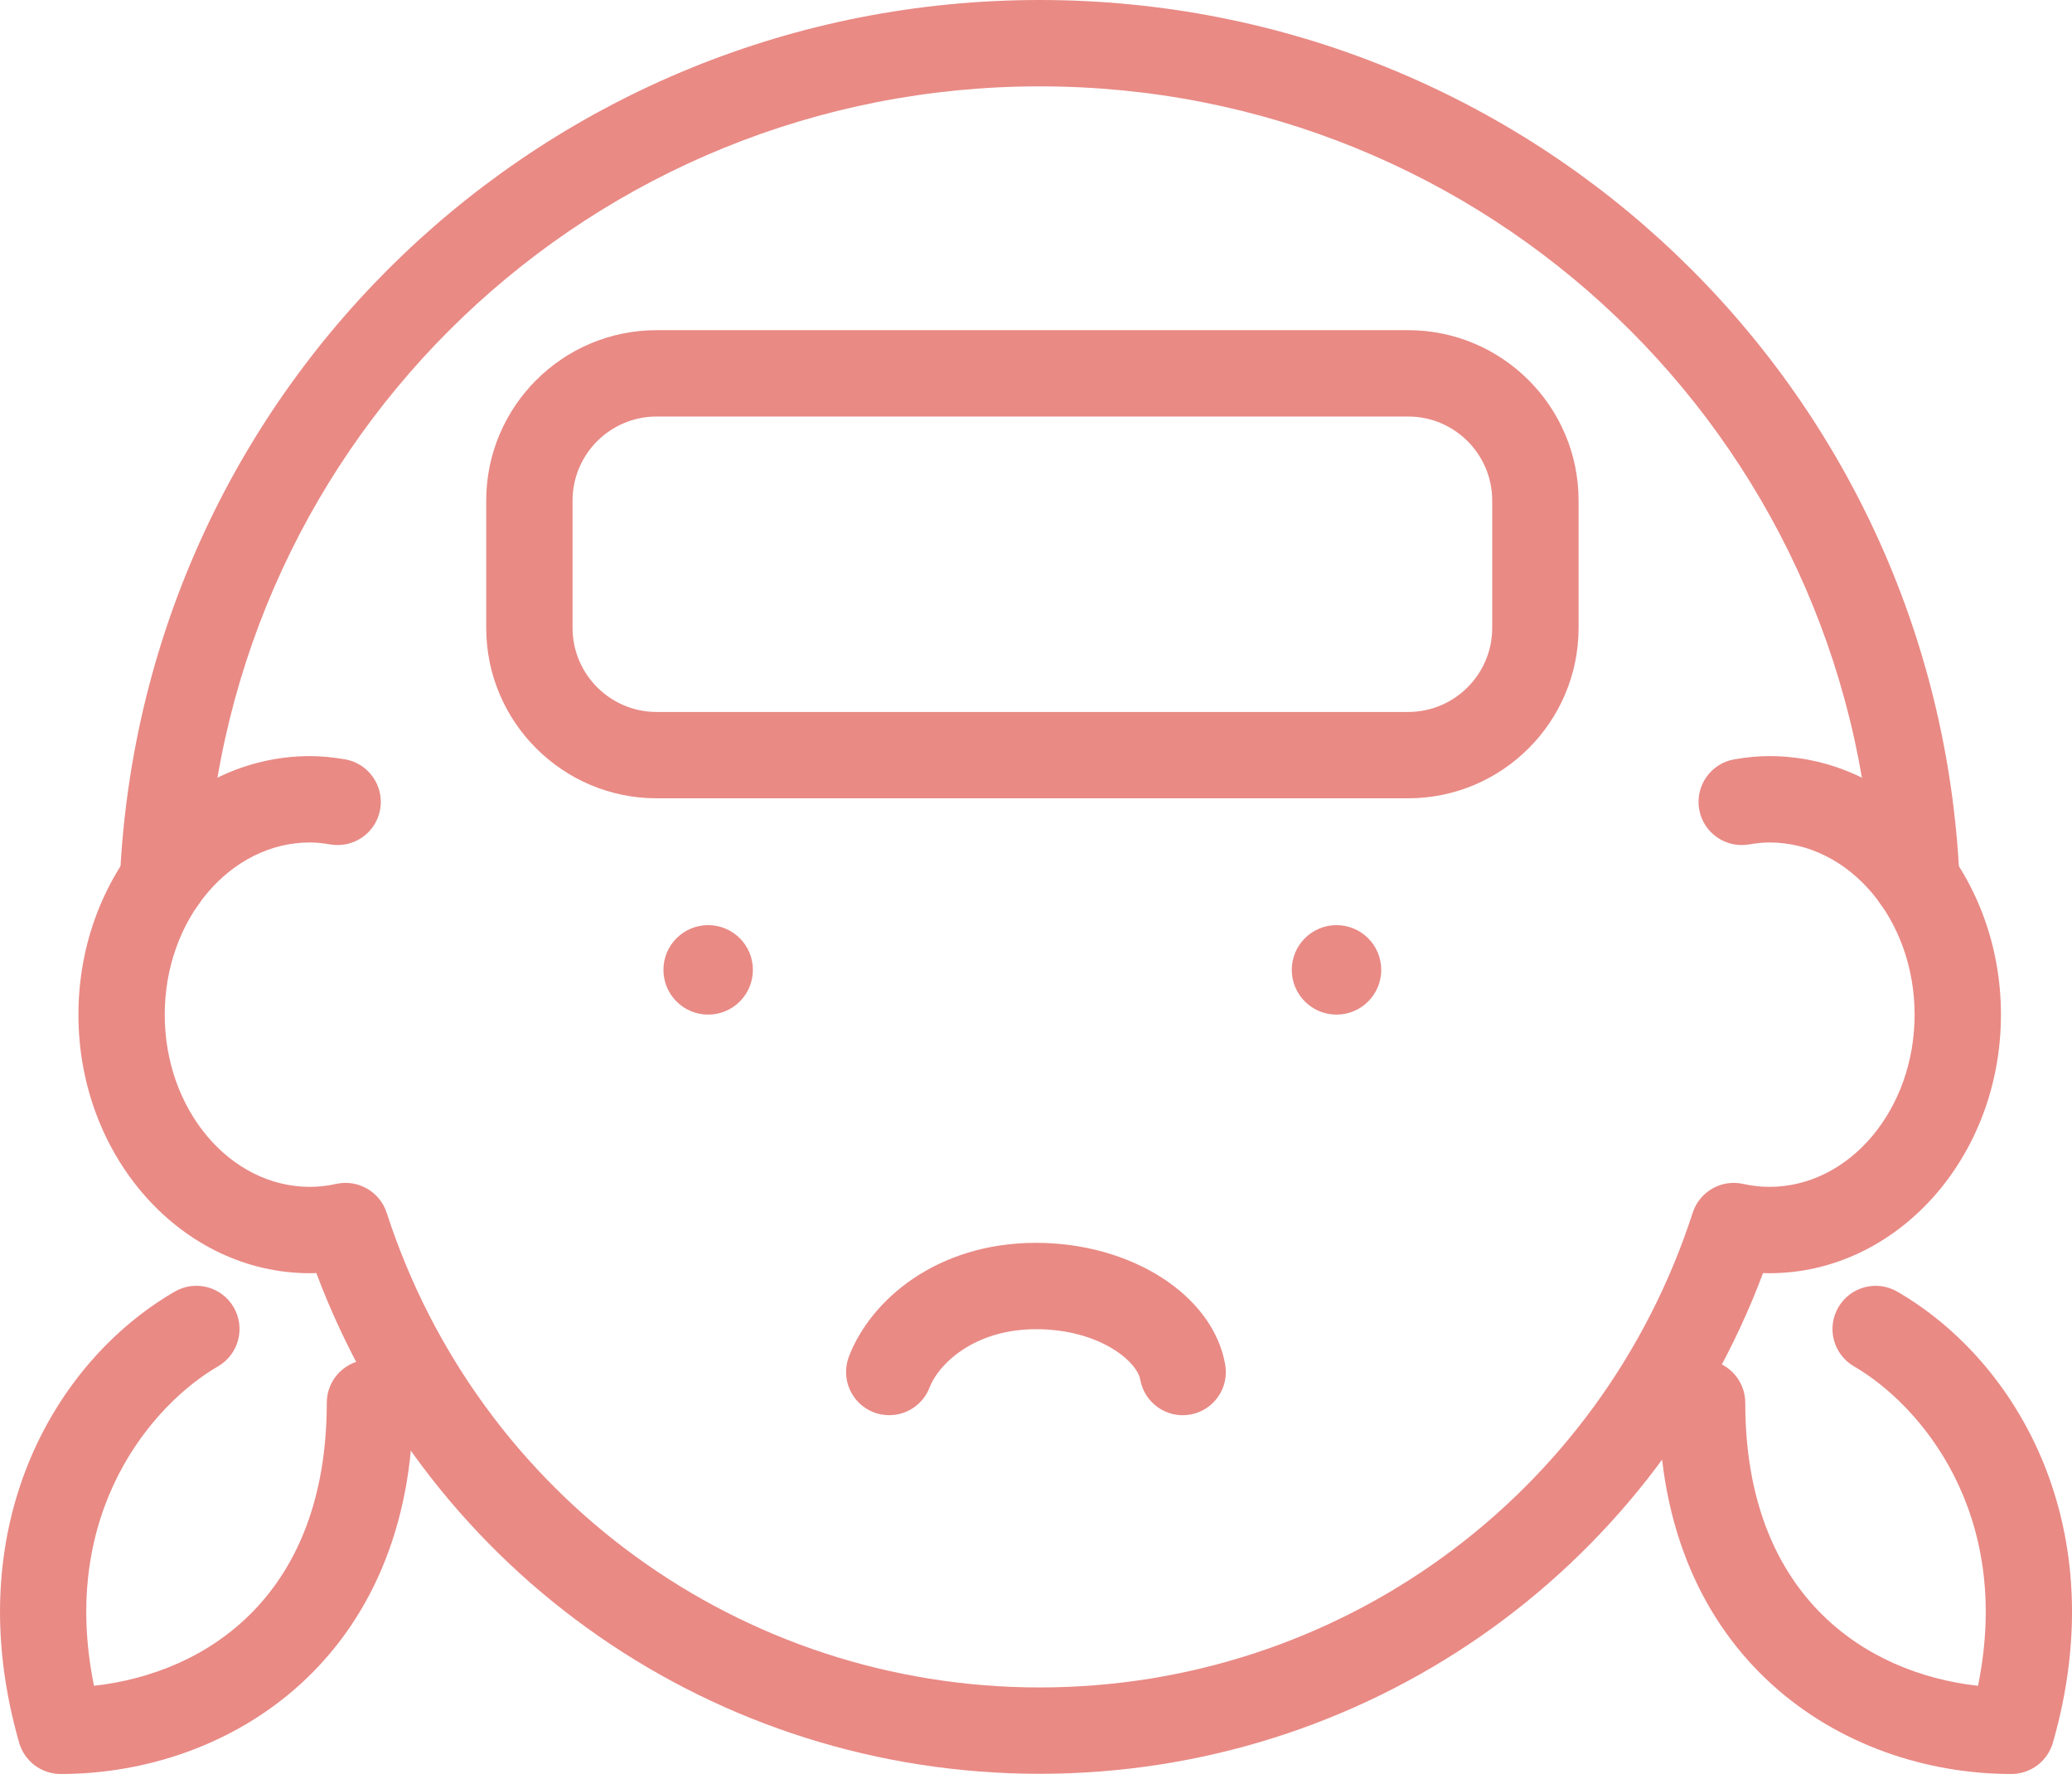 <?xml version="1.0" encoding="UTF-8"?> <!-- Generator: Adobe Illustrator 16.0.0, SVG Export Plug-In . SVG Version: 6.00 Build 0) --> <svg xmlns="http://www.w3.org/2000/svg" xmlns:xlink="http://www.w3.org/1999/xlink" version="1.1" id="レイヤー_1" x="0px" y="0px" width="58.412px" height="50px" viewBox="0 0 58.412 50" xml:space="preserve"> <g> <g> <path fill="#E98A85" d="M29.31,49.995c-9.137,0-17.208-5.63-20.392-14.113c-0.061,0.002-0.12,0.004-0.179,0.004 c-3.6,0-6.528-3.27-6.528-7.287c0-4.019,2.929-7.288,6.528-7.288c0.308,0,0.62,0.029,0.983,0.09 c0.662,0.112,1.108,0.741,0.997,1.403c-0.112,0.662-0.74,1.108-1.403,0.997c-0.225-0.038-0.408-0.056-0.577-0.056 c-2.258,0-4.095,2.178-4.095,4.854c0,2.676,1.837,4.853,4.095,4.853c0.239,0,0.489-0.028,0.742-0.084 c0.611-0.134,1.226,0.218,1.42,0.814c2.594,8.002,9.992,13.379,18.408,13.379s15.816-5.377,18.41-13.379 c0.193-0.597,0.808-0.948,1.418-0.814c0.254,0.056,0.504,0.084,0.743,0.084c2.258,0,4.095-2.177,4.095-4.853 c0-2.677-1.837-4.854-4.095-4.854c-0.168,0-0.353,0.019-0.577,0.056c-0.663,0.111-1.292-0.335-1.403-0.998 c-0.11-0.663,0.336-1.291,0.998-1.402c0.364-0.062,0.676-0.09,0.982-0.09c3.6,0,6.529,3.269,6.529,7.288 c0,4.018-2.93,7.287-6.529,7.287c-0.059,0-0.119-0.002-0.178-0.004C46.52,44.365,38.448,49.995,29.31,49.995z"></path> <circle fill="#E98A85" cx="19.964" cy="27.336" r="1.261"></circle> <circle fill="#E98A85" cx="37.678" cy="27.336" r="1.261"></circle> <path fill="#E98A85" d="M25.069,39.887c-0.145,0-0.292-0.024-0.435-0.079c-0.628-0.241-0.942-0.943-0.702-1.572 c0.609-1.595,2.478-3.206,5.273-3.206c2.696,0,4.99,1.474,5.335,3.43c0.117,0.661-0.325,1.294-0.986,1.41 c-0.66,0.116-1.293-0.324-1.41-0.988c-0.091-0.509-1.149-1.418-2.938-1.418c-1.741,0-2.747,0.982-3,1.642 C26.021,39.59,25.559,39.887,25.069,39.887z"></path> <path fill="#E98A85" d="M54.022,26.017c-0.646,0-1.185-0.508-1.214-1.161C52.229,12.283,41.907,2.434,29.31,2.434 c-12.596,0-22.919,9.849-23.497,22.421c-0.032,0.671-0.6,1.195-1.271,1.16c-0.672-0.031-1.191-0.6-1.161-1.272 C4.021,10.869,15.409,0,29.31,0s25.291,10.869,25.93,24.743c0.031,0.672-0.488,1.241-1.16,1.272 C54.061,26.017,54.043,26.017,54.022,26.017z"></path> <path fill="#E98A85" d="M1.709,50c-0.542,0-1.02-0.359-1.169-0.881c-1.729-6.022,0.957-10.727,4.385-12.714 c0.581-0.338,1.326-0.14,1.664,0.442c0.336,0.582,0.139,1.326-0.443,1.664c-1.834,1.063-4.496,4.107-3.496,9.003 c3.211-0.355,6.562-2.581,6.562-7.976c0-0.672,0.545-1.217,1.218-1.217c0.672,0,1.216,0.545,1.216,1.217 C11.645,46.727,6.495,50,1.709,50z"></path> <path fill="#E98A85" d="M56.703,50c-4.786,0-9.937-3.273-9.937-10.461c0-0.672,0.545-1.217,1.217-1.217s1.218,0.545,1.218,1.217 c0,5.395,3.351,7.62,6.561,7.976c1.001-4.896-1.661-7.94-3.495-9.003c-0.582-0.338-0.78-1.082-0.443-1.664s1.083-0.78,1.664-0.442 c3.428,1.987,6.114,6.691,4.385,12.714C57.723,49.641,57.245,50,56.703,50z"></path> <path fill="#E98A85" d="M39.698,22.5H18.51c-2.648,0-4.803-2.154-4.803-4.802v-3.59c0-2.647,2.154-4.802,4.803-4.802h21.188 c2.648,0,4.804,2.155,4.804,4.802v3.59C44.502,20.346,42.347,22.5,39.698,22.5z M18.51,11.74c-1.307,0-2.369,1.062-2.369,2.368 v3.59c0,1.306,1.063,2.369,2.369,2.369h21.188c1.307,0,2.369-1.063,2.369-2.369v-3.59c0-1.306-1.063-2.368-2.369-2.368H18.51z"></path> </g> </g> </svg> 